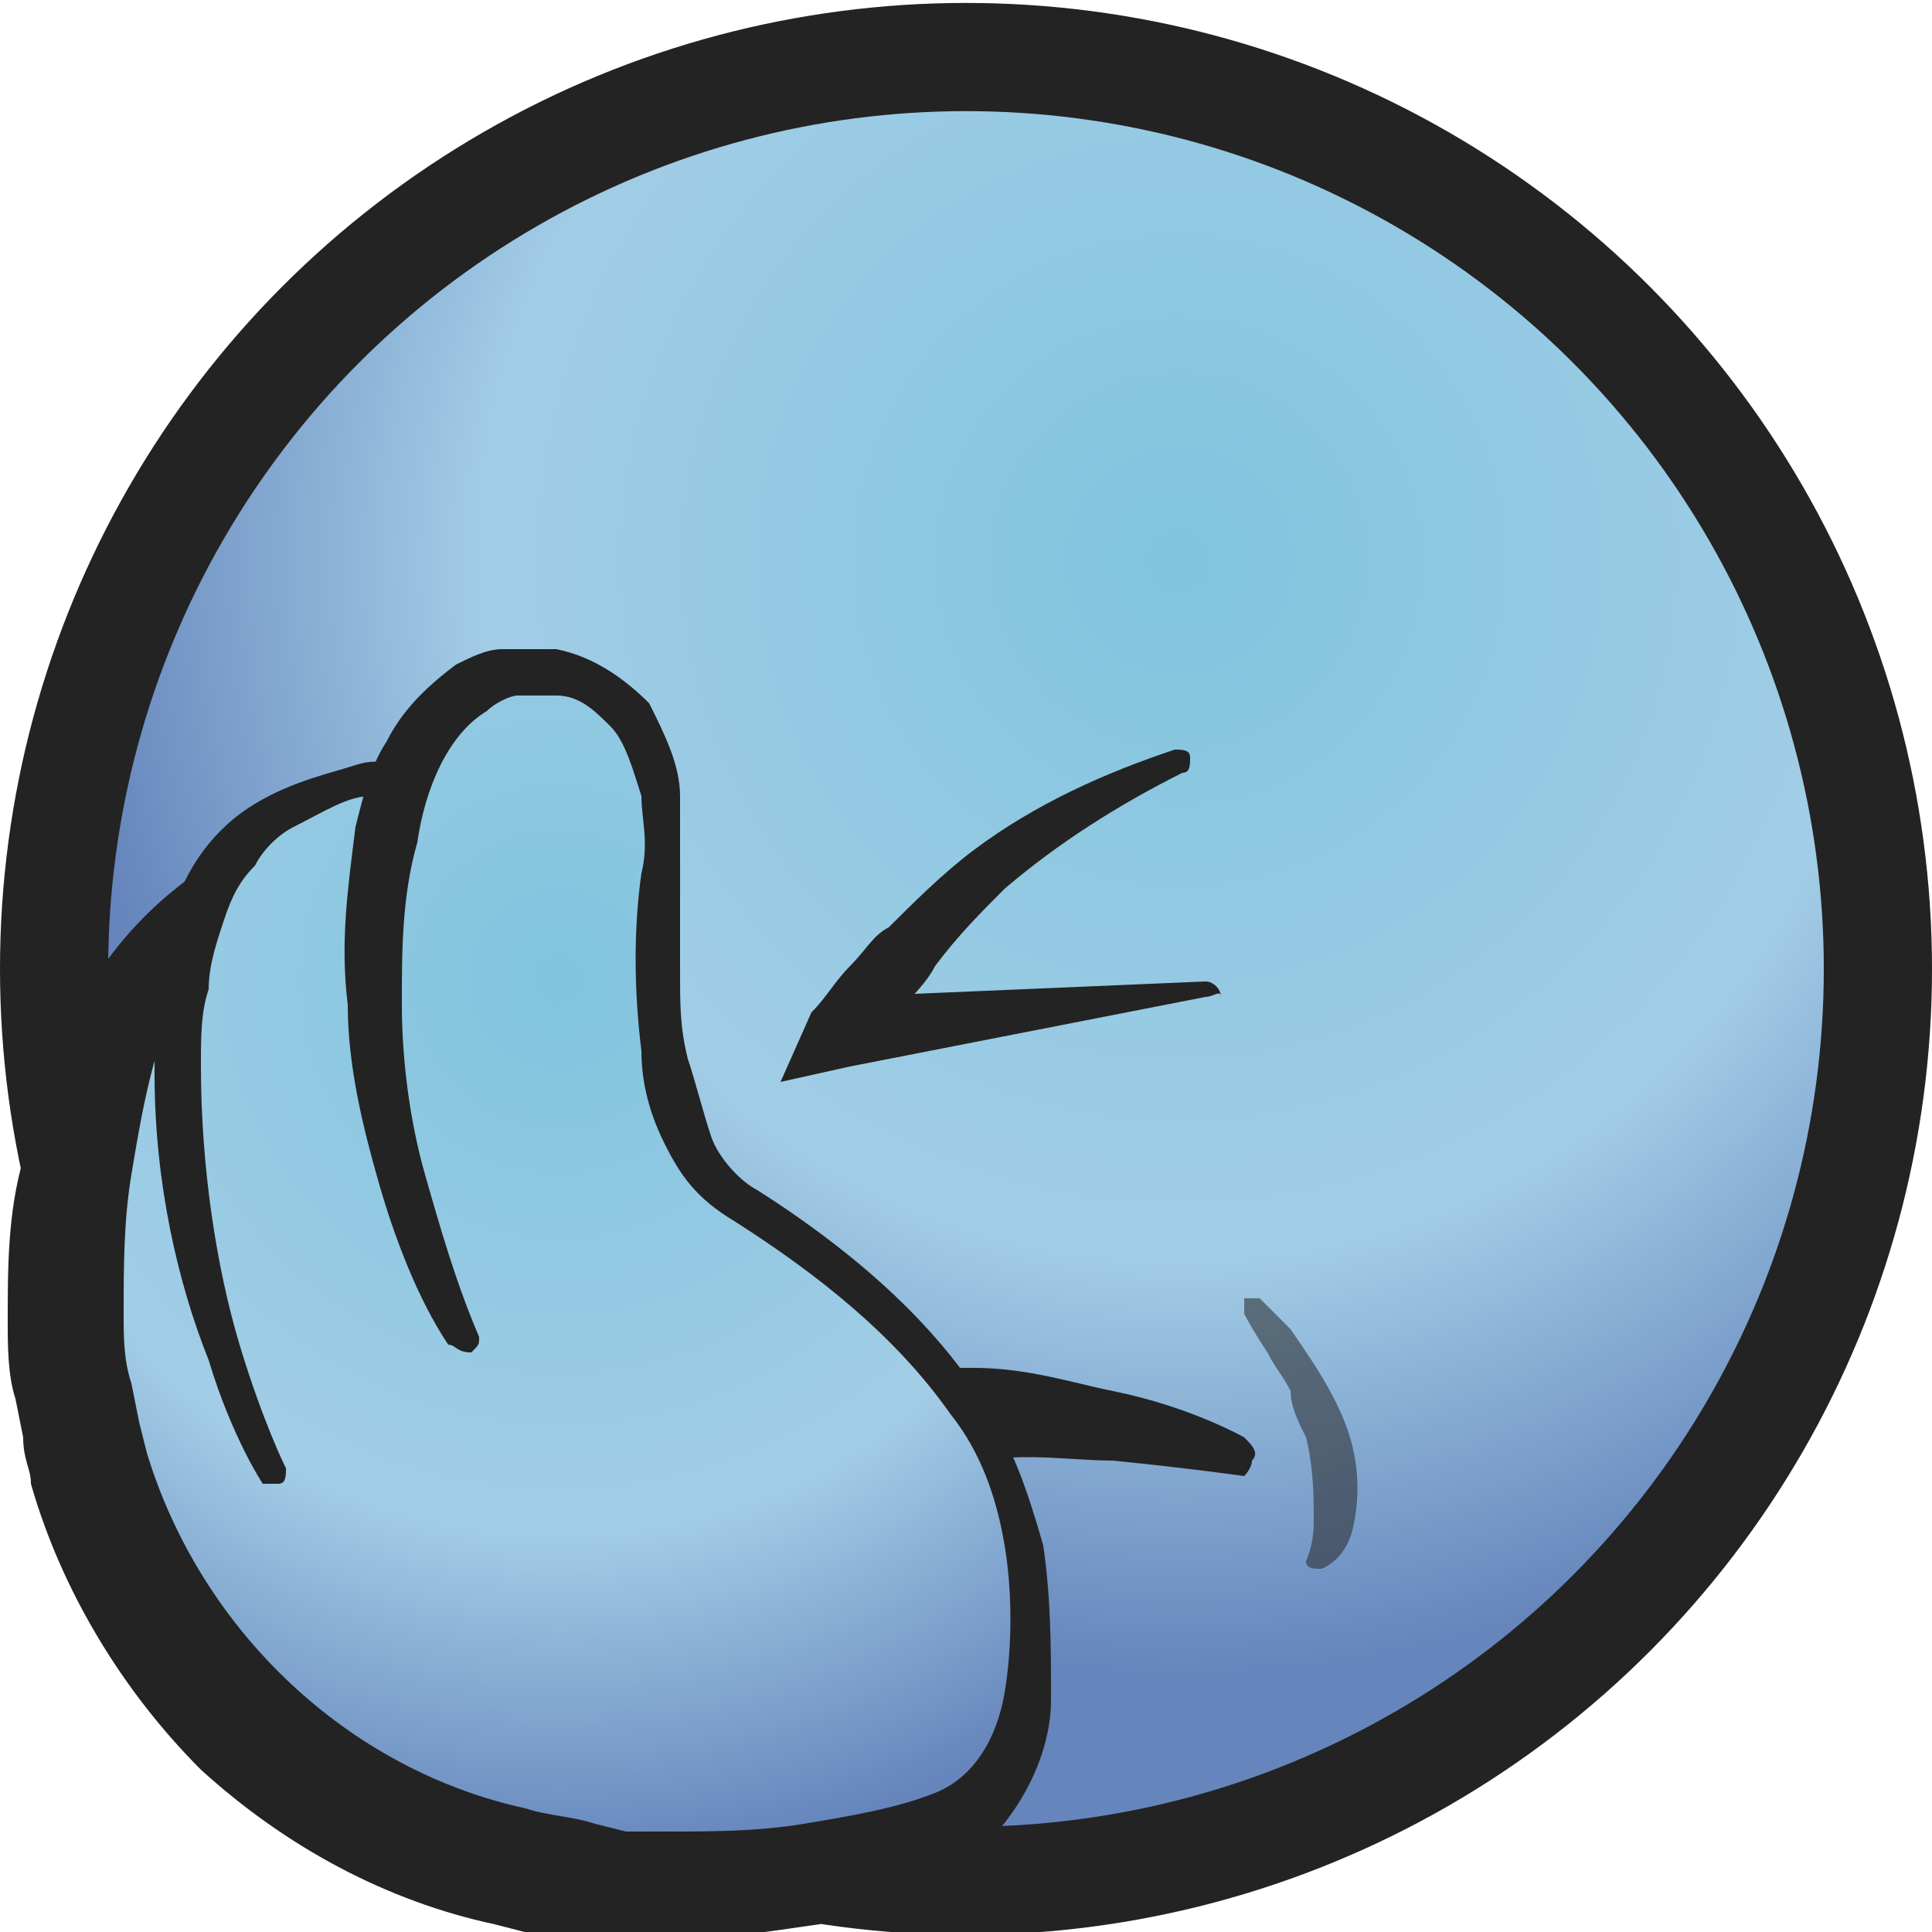 <?xml version="1.0" encoding="utf-8"?>
<!-- Generator: Adobe Illustrator 19.0.0, SVG Export Plug-In . SVG Version: 6.00 Build 0)  -->
<svg version="1.1" id="Layer_1" xmlns="http://www.w3.org/2000/svg" xmlns:xlink="http://www.w3.org/1999/xlink" x="0px" y="0px"
	 width="25px" height="25px" viewBox="-293 384 25 25" style="enable-background:new -293 384 25 25;" xml:space="preserve">
<style type="text/css">
	.st0{fill:#232323;}
	.st1{fill:url(#path4136_1_);}
	.st2{fill:url(#SVGID_1_);}
	.st3{opacity:0.54;}
</style>
<g id="layer1_19_" transform="translate(0,-1027.362)">
	<circle id="path4136-5_19_" class="st0" cx="-280.5" cy="1423.9" r="12.5"/>
	
		<radialGradient id="path4136_1_" cx="1827.755" cy="4812.77" r="29.589" gradientTransform="matrix(0.487 0 0 0.487 -1167.861 -925.193)" gradientUnits="userSpaceOnUse">
		<stop  offset="0" style="stop-color:#81C4DE"/>
		<stop  offset="0.624" style="stop-color:#A2CDE6"/>
		<stop  offset="1" style="stop-color:#6685BC"/>
	</radialGradient>
	<circle id="path4136_19_" class="st1" cx="-280.5" cy="1423.9" r="11.1"/>
</g>
<g>
	<path class="st0" d="M-276.9,403.1c0,0-0.7-0.1-1.7-0.2c-0.5,0-1.1-0.1-1.7,0c-0.6,0-1.3,0.1-1.9,0.1c-0.3,0.1-0.6,0.1-1,0.2
		c-0.3,0.1-0.6,0.2-0.9,0.3c-0.3,0.1-0.6,0.2-0.8,0.3c-0.2,0.1-0.5,0.2-0.7,0.4c-0.2,0.1-0.4,0.3-0.5,0.4c-0.2,0.1-0.3,0.2-0.4,0.3
		c-0.2,0.2-0.3,0.3-0.3,0.3l-0.1,0.1c-0.2,0.2-0.5,0.2-0.7-0.1c-0.2-0.2-0.2-0.5,0-0.7c0,0,0.1-0.1,0.3-0.4c0.1-0.1,0.2-0.3,0.4-0.4
		c0.2-0.1,0.4-0.3,0.6-0.5c0.2-0.2,0.5-0.3,0.8-0.5c0.3-0.2,0.6-0.3,0.9-0.4c0.3-0.1,0.7-0.2,1-0.3c0.4-0.1,0.7-0.1,1.1-0.2
		c0.4,0,0.7-0.1,1.1-0.1c0.4,0,0.7,0,1,0c0.7,0,1.3,0.2,1.8,0.3c1,0.2,1.7,0.6,1.7,0.6c0.1,0.1,0.2,0.2,0.1,0.3
		C-276.8,403-276.9,403.1-276.9,403.1z"/>
</g>
<g>
	<radialGradient id="SVGID_1_" cx="-285.769" cy="396.669" r="11.439" gradientUnits="userSpaceOnUse">
		<stop  offset="0" style="stop-color:#81C4DE"/>
		<stop  offset="0.624" style="stop-color:#A2CDE6"/>
		<stop  offset="1" style="stop-color:#6685BC"/>
	</radialGradient>
	<path class="st2" d="M-283.5,399.6c0,0-1.5-0.7-1.1-4.5c0,0,0.2-2.5-1.7-2.4c-0.7,0-1.2,0.5-1.6,1.3l0,0c0,0-2.1,0.1-2.9,2.2
		l-0.3-0.2c0,0-1.9,3.3-1,6.6c0.9,3.3,3.3,6.8,7.2,6c4.3-0.8,4.9-1.5,5-2.3C-279.7,405.5-279,402.3-283.5,399.6z"/>
	<g>
		<path class="st0" d="M-287.2,401.4c-0.4-0.6-0.7-1.4-0.9-2.1c-0.2-0.7-0.4-1.5-0.4-2.3c-0.1-0.8,0-1.5,0.1-2.3
			c0.1-0.4,0.2-0.8,0.4-1.1c0.2-0.4,0.5-0.7,0.9-1c0.2-0.1,0.4-0.2,0.6-0.2l0.2,0c0,0,0,0,0.1,0l0.1,0c0.1,0,0.2,0,0.3,0
			c0.5,0.1,0.9,0.4,1.2,0.7c0.2,0.4,0.4,0.8,0.4,1.2c0,0.2,0,0.4,0,0.6c0,0.2,0,0.4,0,0.6c0,0.4,0,0.7,0,1.1c0,0.4,0,0.7,0.1,1.1
			c0.1,0.3,0.2,0.7,0.3,1c0.1,0.3,0.4,0.6,0.6,0.7l0,0c1.1,0.7,2.2,1.6,2.9,2.7c0.4,0.6,0.6,1.2,0.8,1.9c0.1,0.7,0.1,1.3,0.1,2
			c0,0.7-0.4,1.5-1,2c-0.6,0.5-1.3,0.7-2,0.9c-0.7,0.1-1.3,0.2-2.1,0.2l-0.5,0l-0.5,0c-0.4,0-0.7-0.1-1.1-0.2c-1.4-0.3-2.7-1-3.8-2
			c-1-1-1.8-2.3-2.2-3.7c0-0.2-0.1-0.3-0.1-0.6l-0.1-0.5c-0.1-0.3-0.1-0.7-0.1-1c0-0.7,0-1.4,0.2-2.1c0.3-1.4,0.9-2.7,2.1-3.6
			c0.1-0.1,0.3-0.1,0.4,0c0.1,0.1,0.1,0.2,0,0.3l0,0c-0.3,0.5-0.5,1.1-0.7,1.7c-0.2,0.6-0.3,1.2-0.4,1.8c-0.1,0.6-0.1,1.2-0.1,1.8
			c0,0.3,0,0.6,0.1,0.9l0.1,0.5l0.1,0.4c0.7,2.3,2.6,4.1,4.9,4.6c0.3,0.1,0.6,0.1,0.9,0.2l0.4,0.1l0.5,0c0.6,0,1.2,0,1.8-0.1
			c0.6-0.1,1.2-0.2,1.7-0.4c0.5-0.2,0.8-0.7,0.9-1.3c0.1-0.6,0.1-1.3,0-1.9c-0.1-0.6-0.3-1.2-0.7-1.7c-0.7-1-1.7-1.8-2.8-2.5l0,0
			c-0.5-0.3-0.7-0.6-0.9-1c-0.2-0.4-0.3-0.8-0.3-1.2c-0.1-0.8-0.1-1.6,0-2.3c0.1-0.4,0-0.7,0-1c-0.1-0.3-0.2-0.7-0.4-0.9
			c-0.2-0.2-0.4-0.4-0.7-0.4c-0.1,0-0.2,0-0.3,0l-0.1,0c0,0,0,0,0,0l-0.1,0c-0.1,0-0.3,0.1-0.4,0.2c-0.5,0.3-0.8,1-0.9,1.7
			c-0.2,0.7-0.2,1.4-0.2,2.1c0,0.7,0.1,1.5,0.3,2.2c0.2,0.7,0.4,1.4,0.7,2.1c0,0.1,0,0.1-0.1,0.2
			C-287.1,401.5-287.1,401.4-287.2,401.4z"/>
	</g>
	<g>
		<path class="st0" d="M-287.8,394.2c0,0-0.1,0.1-0.4,0.1c-0.3,0-0.6,0.2-1,0.4c-0.2,0.1-0.4,0.3-0.5,0.5c-0.2,0.2-0.3,0.4-0.4,0.7
			c-0.1,0.3-0.2,0.6-0.2,0.9c-0.1,0.3-0.1,0.6-0.1,1c0,1.3,0.2,2.6,0.5,3.6c0.3,1,0.6,1.6,0.6,1.6c0,0.1,0,0.2-0.1,0.2
			c-0.1,0-0.1,0-0.2,0c0,0-0.4-0.6-0.7-1.6c-0.4-1-0.7-2.3-0.7-3.7c0-0.3,0-0.7,0-1c0-0.3,0.1-0.7,0.2-1c0.2-0.7,0.6-1.2,1.1-1.5
			c0.5-0.3,1-0.4,1.3-0.5c0.3-0.1,0.5,0,0.5,0c0.1,0,0.3,0.1,0.3,0.3S-287.7,394.2-287.8,394.2z"/>
	</g>
</g>
<g>
	<path class="st0" d="M-277.4,396.9l-4.6,0.9l-0.9,0.2l0.4-0.9l0,0c0.2-0.2,0.3-0.4,0.5-0.6c0.2-0.2,0.3-0.4,0.5-0.5
		c0.3-0.3,0.7-0.7,1.1-1c0.8-0.6,1.7-1,2.6-1.3c0.1,0,0.2,0,0.2,0.1c0,0.1,0,0.2-0.1,0.2c-0.8,0.4-1.6,0.9-2.3,1.5
		c-0.3,0.3-0.6,0.6-0.9,1c-0.1,0.2-0.3,0.4-0.4,0.5c-0.1,0.2-0.2,0.4-0.3,0.6l0,0l-0.5-0.7l4.7-0.2c0.1,0,0.2,0.1,0.2,0.2
		C-277.2,396.8-277.3,396.9-277.4,396.9z"/>
</g>
<g class="st3">
	<path class="st0" d="M-276.1,404.2c0,0,0.1-0.2,0.1-0.5c0-0.3,0-0.7-0.1-1.1c-0.1-0.2-0.2-0.4-0.2-0.6c-0.1-0.2-0.2-0.3-0.3-0.5
		c-0.2-0.3-0.3-0.5-0.3-0.5c0-0.1,0-0.1,0-0.2c0,0,0.1,0,0.2,0c0,0,0.2,0.2,0.4,0.4c0.2,0.3,0.5,0.7,0.7,1.2c0.2,0.5,0.2,1,0.1,1.4
		c-0.1,0.4-0.4,0.5-0.4,0.5C-276,404.3-276.1,404.3-276.1,404.2C-276.1,404.3-276.1,404.2-276.1,404.2z"/>
</g>
</svg>
